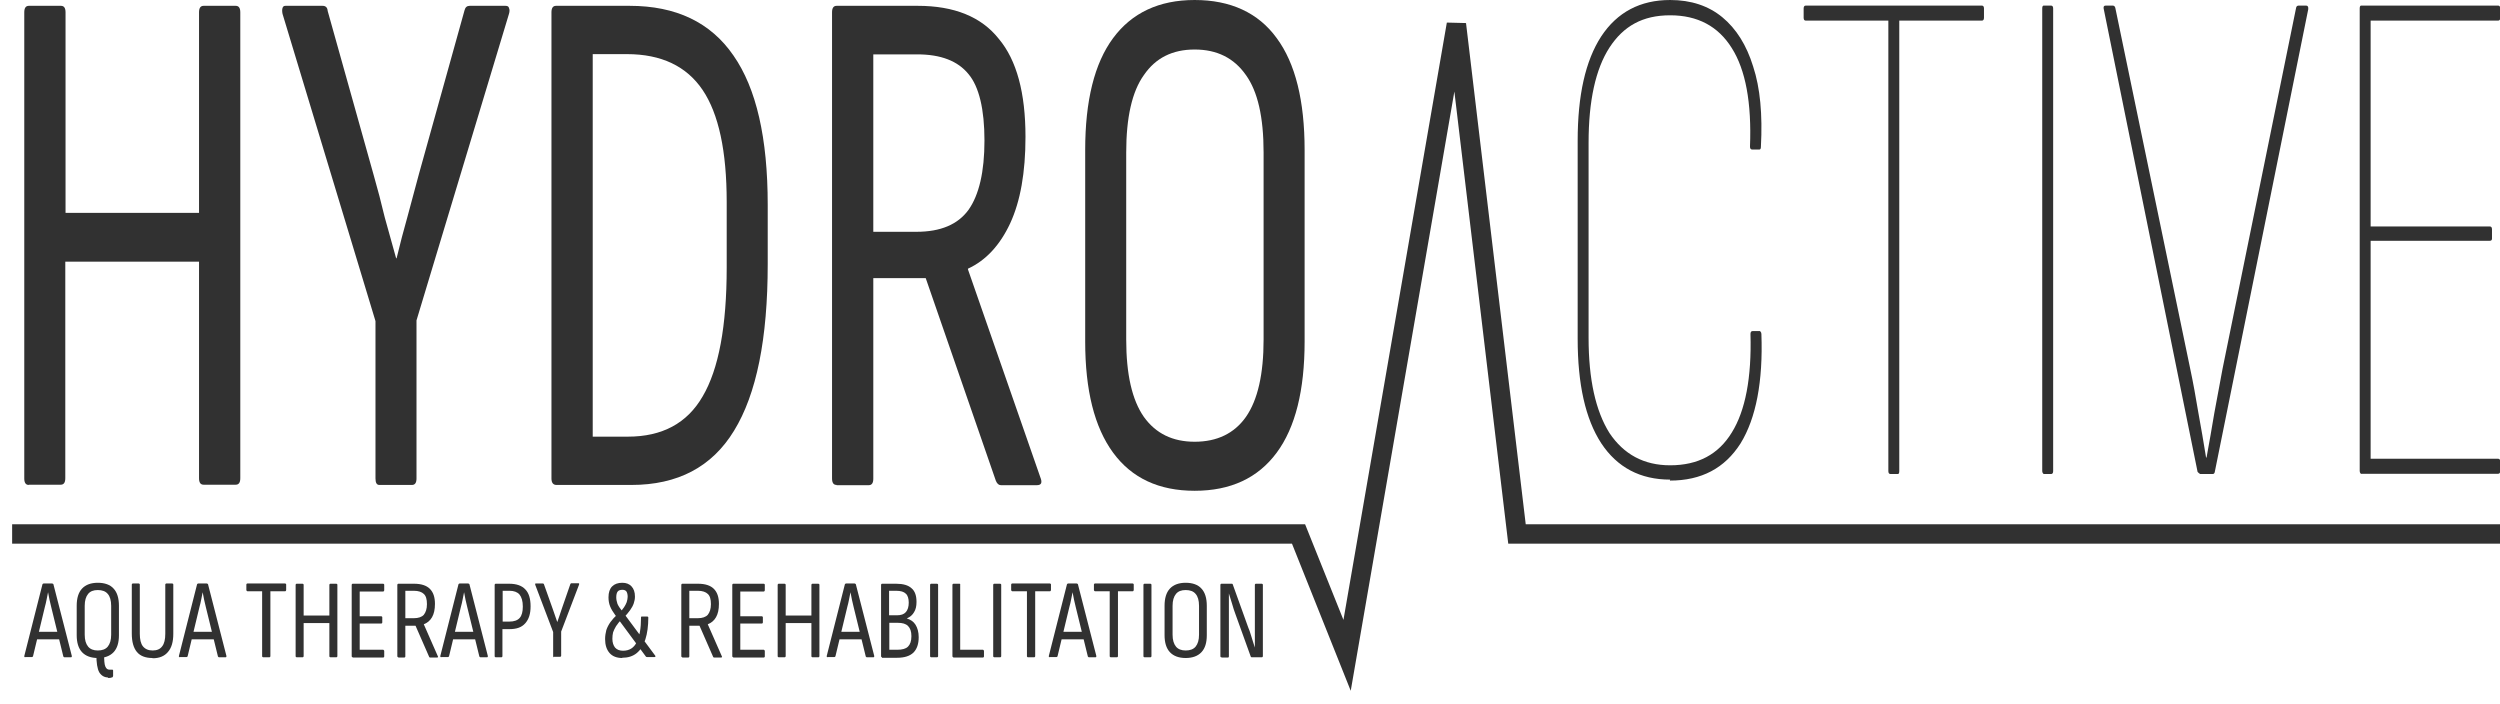 <svg xmlns="http://www.w3.org/2000/svg" xmlns:xlink="http://www.w3.org/1999/xlink" id="Layer_1" data-name="Layer 1" viewBox="0 0 103 29"><defs><style>      .cls-1 {        fill: none;      }      .cls-1, .cls-2, .cls-3 {        stroke-width: 0px;      }      .cls-2 {        fill-rule: evenodd;      }      .cls-2, .cls-3 {        fill: #313131;      }      .cls-4 {        clip-path: url(#clippath);      }    </style><clipPath id="clippath"><rect class="cls-1" width="103" height="29"></rect></clipPath></defs><g class="cls-4"><g><path class="cls-3" d="M22.82,27.08s-.03-.01-.03-.04v-1l-.74-1.95s0-.03,0-.04c0,0,.01-.01.02-.01h.3s.04.01.04.03l.37,1.04c.03.09.06.17.09.26.03.09.06.17.09.26h0c.03-.09.06-.18.09-.26.03-.09.06-.18.09-.27l.36-1.04s.02-.03.04-.03h.29s.02,0,.03.01c0,0,0,.02,0,.04l-.74,1.94v1s-.01.04-.04.04h-.26Z"></path><path class="cls-3" d="M20.42,27.08s-.04-.01-.04-.04v-2.95s.01-.04.04-.04h.56c.3,0,.52.08.66.23.15.15.22.39.22.7s-.07.53-.22.7-.36.24-.65.24h-.29v1.12s-.01.04-.04.04h-.25ZM20.71,25.61h.27c.2,0,.34-.05.43-.15.09-.1.13-.26.13-.47,0-.23-.05-.39-.14-.5-.09-.1-.23-.15-.41-.15h-.28v1.27Z"></path><path class="cls-3" d="M18.17,27.08s-.04-.02-.03-.05l.75-2.96s.02-.03.05-.03h.35s.04.01.05.03l.76,2.96s0,.05-.03.05h-.28s-.03-.01-.04-.03l-.5-2.04c-.02-.1-.05-.2-.07-.3-.02-.1-.04-.2-.06-.31h0c-.02.1-.04.2-.06.3-.02.1-.04.2-.07.3l-.49,2.04s-.02.03-.04.03h-.27ZM18.59,26.34l.07-.31h.9l.08.31h-1.05Z"></path><path class="cls-3" d="M16.41,27.08s-.04-.01-.04-.04v-2.95s.01-.04.04-.04h.65c.29,0,.51.07.65.21.14.14.21.34.21.62,0,.23-.04.41-.12.55-.08.14-.19.23-.34.29h0s.58,1.32.58,1.32c.02.03,0,.05-.03.05h-.29s-.03,0-.04-.03l-.56-1.28h-.42v1.27s-.01.04-.04.04h-.25ZM16.7,25.47h.35c.19,0,.33-.05.41-.14.08-.1.13-.24.13-.44s-.04-.34-.13-.42c-.08-.08-.22-.13-.41-.13h-.35v1.13Z"></path><path class="cls-3" d="M14.53,27.08s-.04-.01-.04-.04v-2.95s.01-.04.04-.04h1.26s.04.01.04.04v.23s-.01.05-.04.05h-.97v1.02h.89s.04.01.04.04v.22s-.01.04-.04.04h-.89v1.08h.97s.04.02.04.05v.23s-.01.04-.04.04h-1.26Z"></path><path class="cls-3" d="M12.22,27.08s-.04-.01-.04-.04v-2.95s.01-.04.04-.04h.25s.04.01.04.04v1.27h1.06v-1.27s.01-.04.04-.04h.25s.04.01.04.04v2.95s-.01.04-.04.04h-.25s-.04-.01-.04-.04v-1.37h-1.06v1.37s-.01.04-.04.04h-.25Z"></path><path class="cls-3" d="M10.84,27.08s-.04-.01-.04-.04v-2.68h-.61s-.04-.02-.04-.05v-.23s.01-.04.04-.04h1.56s.04.01.04.04v.23s-.01.05-.04.05h-.61v2.68s-.01.04-.04.04h-.25Z"></path><path class="cls-3" d="M7.4,27.08s-.04-.02-.03-.05l.75-2.96s.02-.03.05-.03h.35s.04.01.05.03l.76,2.96s0,.05-.03.05h-.28s-.03-.01-.04-.03l-.5-2.04c-.02-.1-.05-.2-.07-.3-.02-.1-.04-.2-.06-.31h0c-.02.1-.04.2-.06.3-.02.1-.04.2-.07.3l-.49,2.04s-.02.03-.04.03h-.27ZM7.82,26.34l.07-.31h.9l.08.31h-1.05Z"></path><path class="cls-3" d="M6.28,27.11c-.28,0-.5-.08-.64-.25-.14-.17-.21-.42-.21-.76v-2.02s.01-.04.04-.04h.25s.04.01.04.04v2.03c0,.23.04.41.13.52.09.11.22.17.4.17s.31-.06.39-.17c.09-.11.13-.29.13-.52v-2.03s.01-.04.04-.04h.25s.04.01.04.04v2.03c0,.33-.07.58-.22.75-.14.17-.35.26-.63.26Z"></path><path class="cls-3" d="M4.45,27.91c-.15,0-.27-.07-.36-.21-.08-.14-.12-.39-.12-.75,0-.02.01-.04.04-.04h.25s.03.01.03.04c0,.25.01.42.05.51.04.09.09.13.17.13.02,0,.04,0,.06,0,.02,0,.04,0,.05,0,.02,0,.04,0,.04.04v.22s-.01.05-.04.06c-.02,0-.05.01-.08.02-.03,0-.06,0-.1,0ZM4.03,27.11c-.28,0-.5-.08-.65-.24-.15-.16-.22-.4-.22-.7v-1.21c0-.31.07-.55.22-.71s.37-.24.65-.24.51.08.65.24c.15.16.22.4.22.71v1.21c0,.31-.07.54-.22.7-.15.16-.37.24-.65.24ZM4.03,26.8c.18,0,.32-.05.41-.16.09-.11.14-.27.14-.49v-1.19c0-.22-.05-.39-.14-.49-.09-.11-.23-.16-.41-.16s-.31.05-.4.16c-.09.11-.14.27-.14.49v1.19c0,.22.05.38.14.49.09.11.23.16.4.16Z"></path><path class="cls-3" d="M1.03,27.08s-.04-.02-.03-.05l.75-2.96s.02-.03.05-.03h.35s.04.01.05.03l.76,2.96s0,.05-.03.05h-.28s-.03-.01-.04-.03l-.5-2.04c-.02-.1-.05-.2-.07-.3-.02-.1-.04-.2-.06-.31h0c-.02.1-.04.2-.06.3-.02.1-.04.2-.07.3l-.49,2.04s-.02.03-.04.03h-.27ZM1.45,26.34l.07-.31h.9l.08.31h-1.05Z"></path><path class="cls-3" d="M50.31,27.08s-.03-.01-.03-.04v-2.95s.01-.04.04-.04h.43s.04,0,.04.03l.64,1.78c.04.09.07.18.1.28.03.1.06.19.09.29.03.09.06.18.08.25h0c0-.08,0-.17,0-.27,0-.1,0-.2,0-.3v-2.02s.01-.04.04-.04h.25s.04.01.04.04v2.95s-.01.04-.04.04h-.42s-.03,0-.04-.03l-.62-1.72c-.06-.16-.11-.31-.15-.46-.05-.15-.09-.29-.13-.42h0c0,.09,0,.19,0,.3v.32c0,.1,0,.2,0,.3v1.68s-.01.04-.03.04h-.25Z"></path><path class="cls-3" d="M48.85,27.11c-.28,0-.5-.08-.65-.24-.15-.16-.22-.4-.22-.7v-1.21c0-.31.07-.55.22-.71.15-.16.37-.24.65-.24s.51.08.65.24c.15.16.22.4.22.71v1.21c0,.31-.07.54-.22.7-.15.16-.37.24-.65.24ZM48.85,26.8c.18,0,.32-.05.41-.16.09-.11.14-.27.14-.49v-1.19c0-.22-.05-.39-.14-.49-.09-.11-.23-.16-.41-.16s-.31.05-.4.16c-.09.11-.14.27-.14.49v1.19c0,.22.05.38.14.49.09.11.23.16.4.16Z"></path><path class="cls-3" d="M47.15,27.08s-.04-.01-.04-.04v-2.95s.01-.04.04-.04h.25s.04.01.04.04v2.95s-.01.04-.04.04h-.25Z"></path><path class="cls-3" d="M45.76,27.08s-.04-.01-.04-.04v-2.68h-.61s-.04-.02-.04-.05v-.23s.01-.04.04-.04h1.56s.04.01.04.04v.23s-.01.05-.04.05h-.61v2.68s-.01.04-.04.04h-.25Z"></path><path class="cls-3" d="M43.24,27.08s-.04-.02-.03-.05l.75-2.96s.02-.03.05-.03h.35s.04.01.05.03l.76,2.96s0,.05-.03.05h-.28s-.03-.01-.04-.03l-.5-2.04c-.02-.1-.05-.2-.07-.3-.02-.1-.04-.2-.06-.31h0c-.02.1-.04.2-.06.3-.02.1-.04.2-.07.3l-.49,2.04s-.02.03-.04.03h-.27ZM43.66,26.34l.07-.31h.9l.08.31h-1.05Z"></path><path class="cls-3" d="M42.35,27.08s-.04-.01-.04-.04v-2.68h-.61s-.04-.02-.04-.05v-.23s.01-.04.04-.04h1.56s.04.01.04.04v.23s-.01.05-.04.05h-.61v2.68s-.01.04-.04.04h-.25Z"></path><path class="cls-3" d="M40.96,27.08s-.04-.01-.04-.04v-2.95s.01-.04.04-.04h.25s.04.01.04.04v2.95s-.01.04-.04.04h-.25Z"></path><path class="cls-3" d="M39.28,27.08s-.04-.01-.04-.04v-2.95s.01-.04.04-.04h.25s.02,0,.03.01c0,0,0,.02,0,.03v2.68h.94s.04.02.04.05v.23s-.01.04-.04.04h-1.23Z"></path><path class="cls-3" d="M38.36,27.08s-.04-.01-.04-.04v-2.95s.01-.04.04-.04h.25s.04.01.04.04v2.95s-.01.04-.04.04h-.25Z"></path><path class="cls-3" d="M36.34,27.08s-.04-.01-.04-.04v-2.95s.01-.04.04-.04h.58c.29,0,.5.06.64.19.14.12.2.31.2.56,0,.17-.03.31-.1.42-.06.11-.16.2-.3.26h0c.16.05.28.13.36.26.08.13.13.3.13.51,0,.28-.07.49-.22.64-.15.14-.37.21-.67.21h-.63ZM36.63,26.77h.34c.2,0,.35-.04.44-.13.09-.09.14-.23.14-.43s-.05-.33-.14-.42c-.09-.09-.23-.13-.42-.13h-.35v1.12ZM36.63,25.35h.32c.17,0,.29-.04.37-.13.08-.09.12-.22.12-.39s-.04-.3-.12-.37c-.08-.08-.21-.12-.4-.12h-.29v1.01Z"></path><path class="cls-3" d="M34.09,27.08s-.04-.02-.03-.05l.75-2.96s.02-.03.05-.03h.35s.04.01.05.03l.76,2.96s0,.05-.03.05h-.28s-.03-.01-.04-.03l-.5-2.04c-.02-.1-.05-.2-.07-.3-.02-.1-.04-.2-.06-.31h0c-.02.1-.04.2-.06.3-.02.1-.04.2-.07.3l-.49,2.04s-.02.03-.04.03h-.27ZM34.5,26.34l.07-.31h.9l.08.31h-1.05Z"></path><path class="cls-3" d="M32.08,27.08s-.04-.01-.04-.04v-2.95s.01-.04.04-.04h.25s.04.01.04.04v1.27h1.06v-1.27s.01-.04.04-.04h.25s.04.01.04.04v2.95s-.01.04-.04.04h-.25s-.04-.01-.04-.04v-1.37h-1.06v1.37s-.01.04-.04.04h-.25Z"></path><path class="cls-3" d="M30.21,27.08s-.04-.01-.04-.04v-2.95s.01-.04.04-.04h1.26s.04.01.04.04v.23s-.01.05-.04.05h-.97v1.02h.89s.04.01.04.04v.22s-.01.04-.04.04h-.89v1.08h.97s.04.02.04.05v.23s-.01.04-.04.04h-1.26Z"></path><path class="cls-3" d="M28.11,27.08s-.04-.01-.04-.04v-2.95s.01-.04.04-.04h.65c.29,0,.51.07.65.21.14.14.21.34.21.62,0,.23-.04.41-.12.55-.08.14-.19.23-.34.29h0s.58,1.32.58,1.32c.02.03,0,.05-.03.05h-.29s-.03,0-.04-.03l-.56-1.28h-.42v1.27s-.01.04-.04.04h-.25ZM28.4,25.47h.35c.19,0,.33-.05.41-.14.08-.1.13-.24.13-.44s-.04-.34-.13-.42c-.08-.08-.22-.13-.41-.13h-.35v1.13Z"></path><path class="cls-3" d="M26.66,27.07s-.04,0-.05-.02l-1.27-1.72c-.08-.11-.15-.22-.2-.34-.05-.12-.07-.25-.07-.38,0-.2.05-.35.15-.45.1-.1.24-.15.42-.15.16,0,.29.05.38.15.09.1.14.23.14.42,0,.1-.02.19-.05.28-.03.09-.08.18-.15.28-.07.1-.16.2-.27.32l-.17-.21c.08-.08.14-.16.19-.23.05-.07.08-.14.11-.21.02-.07.04-.15.04-.22,0-.1-.02-.17-.05-.22-.04-.05-.09-.07-.17-.07-.08,0-.15.02-.19.07-.04.05-.06.13-.06.24,0,.09.02.18.05.27.04.09.1.18.18.28l1.38,1.86s.01.02,0,.04c0,0-.01.01-.03.01h-.31ZM25.64,27.11c-.23,0-.41-.07-.53-.21-.12-.14-.18-.33-.18-.57,0-.13.02-.25.05-.37.04-.12.1-.23.17-.33.08-.11.17-.21.28-.31l.18.19c-.1.11-.17.2-.23.29-.05.08-.09.17-.12.25-.02.08-.03.17-.03.27,0,.15.04.27.11.36.08.09.19.13.33.13.26,0,.45-.12.56-.35.12-.23.18-.57.18-1.02,0-.03.01-.04.04-.04h.22s.04.01.04.04c0,.35-.04.65-.12.9-.08.25-.2.44-.36.57-.16.13-.36.19-.6.19Z"></path><path class="cls-2" d="M55.35,25.54L59.61.93l.79.02,2.46,20.65h40.14v.8h-40.86l-2.22-18.63-4.27,24.69-2.42-6.06H.5v-.8h53.27l1.58,3.94Z"></path><path class="cls-3" d="M49.22,20.22c-1.47,0-2.59-.52-3.36-1.57s-1.15-2.57-1.15-4.58v-7.89c0-2.03.38-3.57,1.15-4.61.77-1.04,1.89-1.57,3.36-1.57s2.62.52,3.38,1.57c.77,1.04,1.15,2.58,1.15,4.61v7.89c0,2.01-.38,3.54-1.15,4.58s-1.89,1.57-3.38,1.57ZM49.22,18.2c.92,0,1.63-.34,2.11-1.02.49-.7.73-1.77.73-3.19v-7.71c0-1.45-.24-2.51-.73-3.19-.49-.7-1.19-1.05-2.11-1.05s-1.61.35-2.09,1.05c-.49.68-.73,1.75-.73,3.19v7.71c0,1.43.24,2.49.73,3.19.49.68,1.18,1.02,2.09,1.02Z"></path><path class="cls-3" d="M34.47,19.98c-.13,0-.19-.09-.19-.27V.51c0-.18.06-.27.19-.27h3.34c1.5,0,2.62.45,3.34,1.36.74.88,1.1,2.23,1.1,4.04,0,1.47-.21,2.65-.63,3.56-.42.9-1,1.53-1.74,1.87v.03l2.98,8.56c.09.22.05.33-.14.33h-1.48c-.09,0-.16-.06-.21-.18l-2.89-8.35h-2.16v8.26c0,.18-.06.27-.19.27h-1.32ZM35.97,9.55h1.79c.99,0,1.7-.3,2.14-.9.44-.62.66-1.58.66-2.86s-.22-2.22-.66-2.74c-.44-.54-1.14-.81-2.11-.81h-1.81v7.32Z"></path><path class="cls-3" d="M22.93,19.98c-.14,0-.21-.09-.21-.27V.51c0-.18.06-.27.19-.27h3.03c1.91,0,3.34.68,4.28,2.05.94,1.35,1.41,3.39,1.41,6.15v2.44c0,3.07-.46,5.36-1.39,6.87-.91,1.49-2.32,2.23-4.23,2.23h-3.08ZM24.41,17.99h1.46c1.41,0,2.44-.55,3.08-1.66.66-1.12.99-2.89.99-5.3v-2.71c0-2.09-.33-3.63-.99-4.61-.66-.98-1.7-1.48-3.12-1.48h-1.41v15.76Z"></path><path class="cls-3" d="M15.63,19.98c-.11,0-.16-.09-.16-.27v-6.48L11.64.57c-.02-.1-.02-.18,0-.24.02-.06.05-.09.12-.09h1.53c.13,0,.2.07.21.21l1.9,6.78c.16.56.31,1.13.45,1.72.16.56.31,1.12.47,1.69h.02c.14-.58.29-1.16.45-1.72.16-.58.31-1.17.47-1.75l1.88-6.75c.03-.12.1-.18.21-.18h1.48c.08,0,.13.03.14.09.03.06.03.14,0,.24l-3.81,12.63v6.51c0,.18-.06.27-.19.27h-1.34Z"></path><path class="cls-3" d="M1.19,19.98c-.13,0-.19-.09-.19-.27V.51c0-.18.06-.27.19-.27h1.32c.13,0,.19.09.19.27v8.26h5.5V.51c0-.18.06-.27.19-.27h1.32c.13,0,.19.09.19.27v19.19c0,.18-.06.27-.19.27h-1.32c-.13,0-.19-.09-.19-.27v-8.92H2.69v8.92c0,.18-.06.27-.19.27h-1.32Z"></path><path class="cls-3" d="M97.28,19.53s-.06-.04-.06-.12V.35c0-.08.02-.12.06-.12h5.64c.06,0,.09.04.09.12v.38c0,.08-.03.12-.09.12h-5.25v8.48h4.91c.06,0,.09.04.09.12v.38c0,.06-.03.09-.09.09h-4.91v8.98h5.25c.06,0,.09.04.09.12v.38c0,.08-.03.12-.09.12h-5.64Z"></path><path class="cls-3" d="M90.65,19.53s-.06-.03-.11-.09L86.67.35c-.01-.08.01-.12.09-.12h.28c.06,0,.09.03.11.09l3.08,14.84c.13.61.24,1.22.34,1.83.11.61.22,1.23.32,1.86h.02c.11-.61.22-1.22.32-1.83.11-.61.23-1.22.34-1.83l3.03-14.87c.01-.06.05-.09.11-.09h.3c.07,0,.1.05.09.15l-3.85,19.06c-.01.06-.04.09-.09.09h-.52Z"></path><path class="cls-3" d="M84.2,19.53s-.06-.04-.06-.12V.35c0-.08.02-.12.06-.12h.3c.06,0,.09.04.09.12v19.06c0,.08-.03.12-.09.12h-.3Z"></path><path class="cls-3" d="M77.89,19.53c-.06,0-.09-.04-.09-.12V.85h-3.4c-.06,0-.09-.04-.09-.12v-.38c0-.08.03-.12.09-.12h7.25c.06,0,.09.04.09.12v.38c0,.08-.03.12-.09.12h-3.4v18.56c0,.08-.02.12-.06.12h-.3Z"></path><path class="cls-3" d="M68.81,19.76c-1.23,0-2.18-.5-2.84-1.5-.65-1-.97-2.43-.97-4.3V5.8c0-1.87.32-3.3.97-4.3.66-1,1.61-1.5,2.84-1.5.86,0,1.58.24,2.15.71.57.47,1,1.15,1.27,2.03.29.88.39,1.98.32,3.3,0,.08-.02.12-.06.12h-.3c-.06,0-.09-.04-.09-.12.07-1.81-.18-3.16-.75-4.06-.56-.9-1.41-1.35-2.54-1.35s-1.92.44-2.5,1.33c-.57.88-.86,2.19-.86,3.92v8.04c0,1.71.29,3.01.86,3.92.59.88,1.42,1.33,2.5,1.33,1.15,0,1.99-.45,2.54-1.35.56-.9.82-2.26.77-4.06,0-.08.03-.12.09-.12h.3s.06.04.06.12c.07,1.96-.22,3.47-.86,4.51-.65,1.02-1.61,1.53-2.91,1.53Z"></path></g></g></svg>